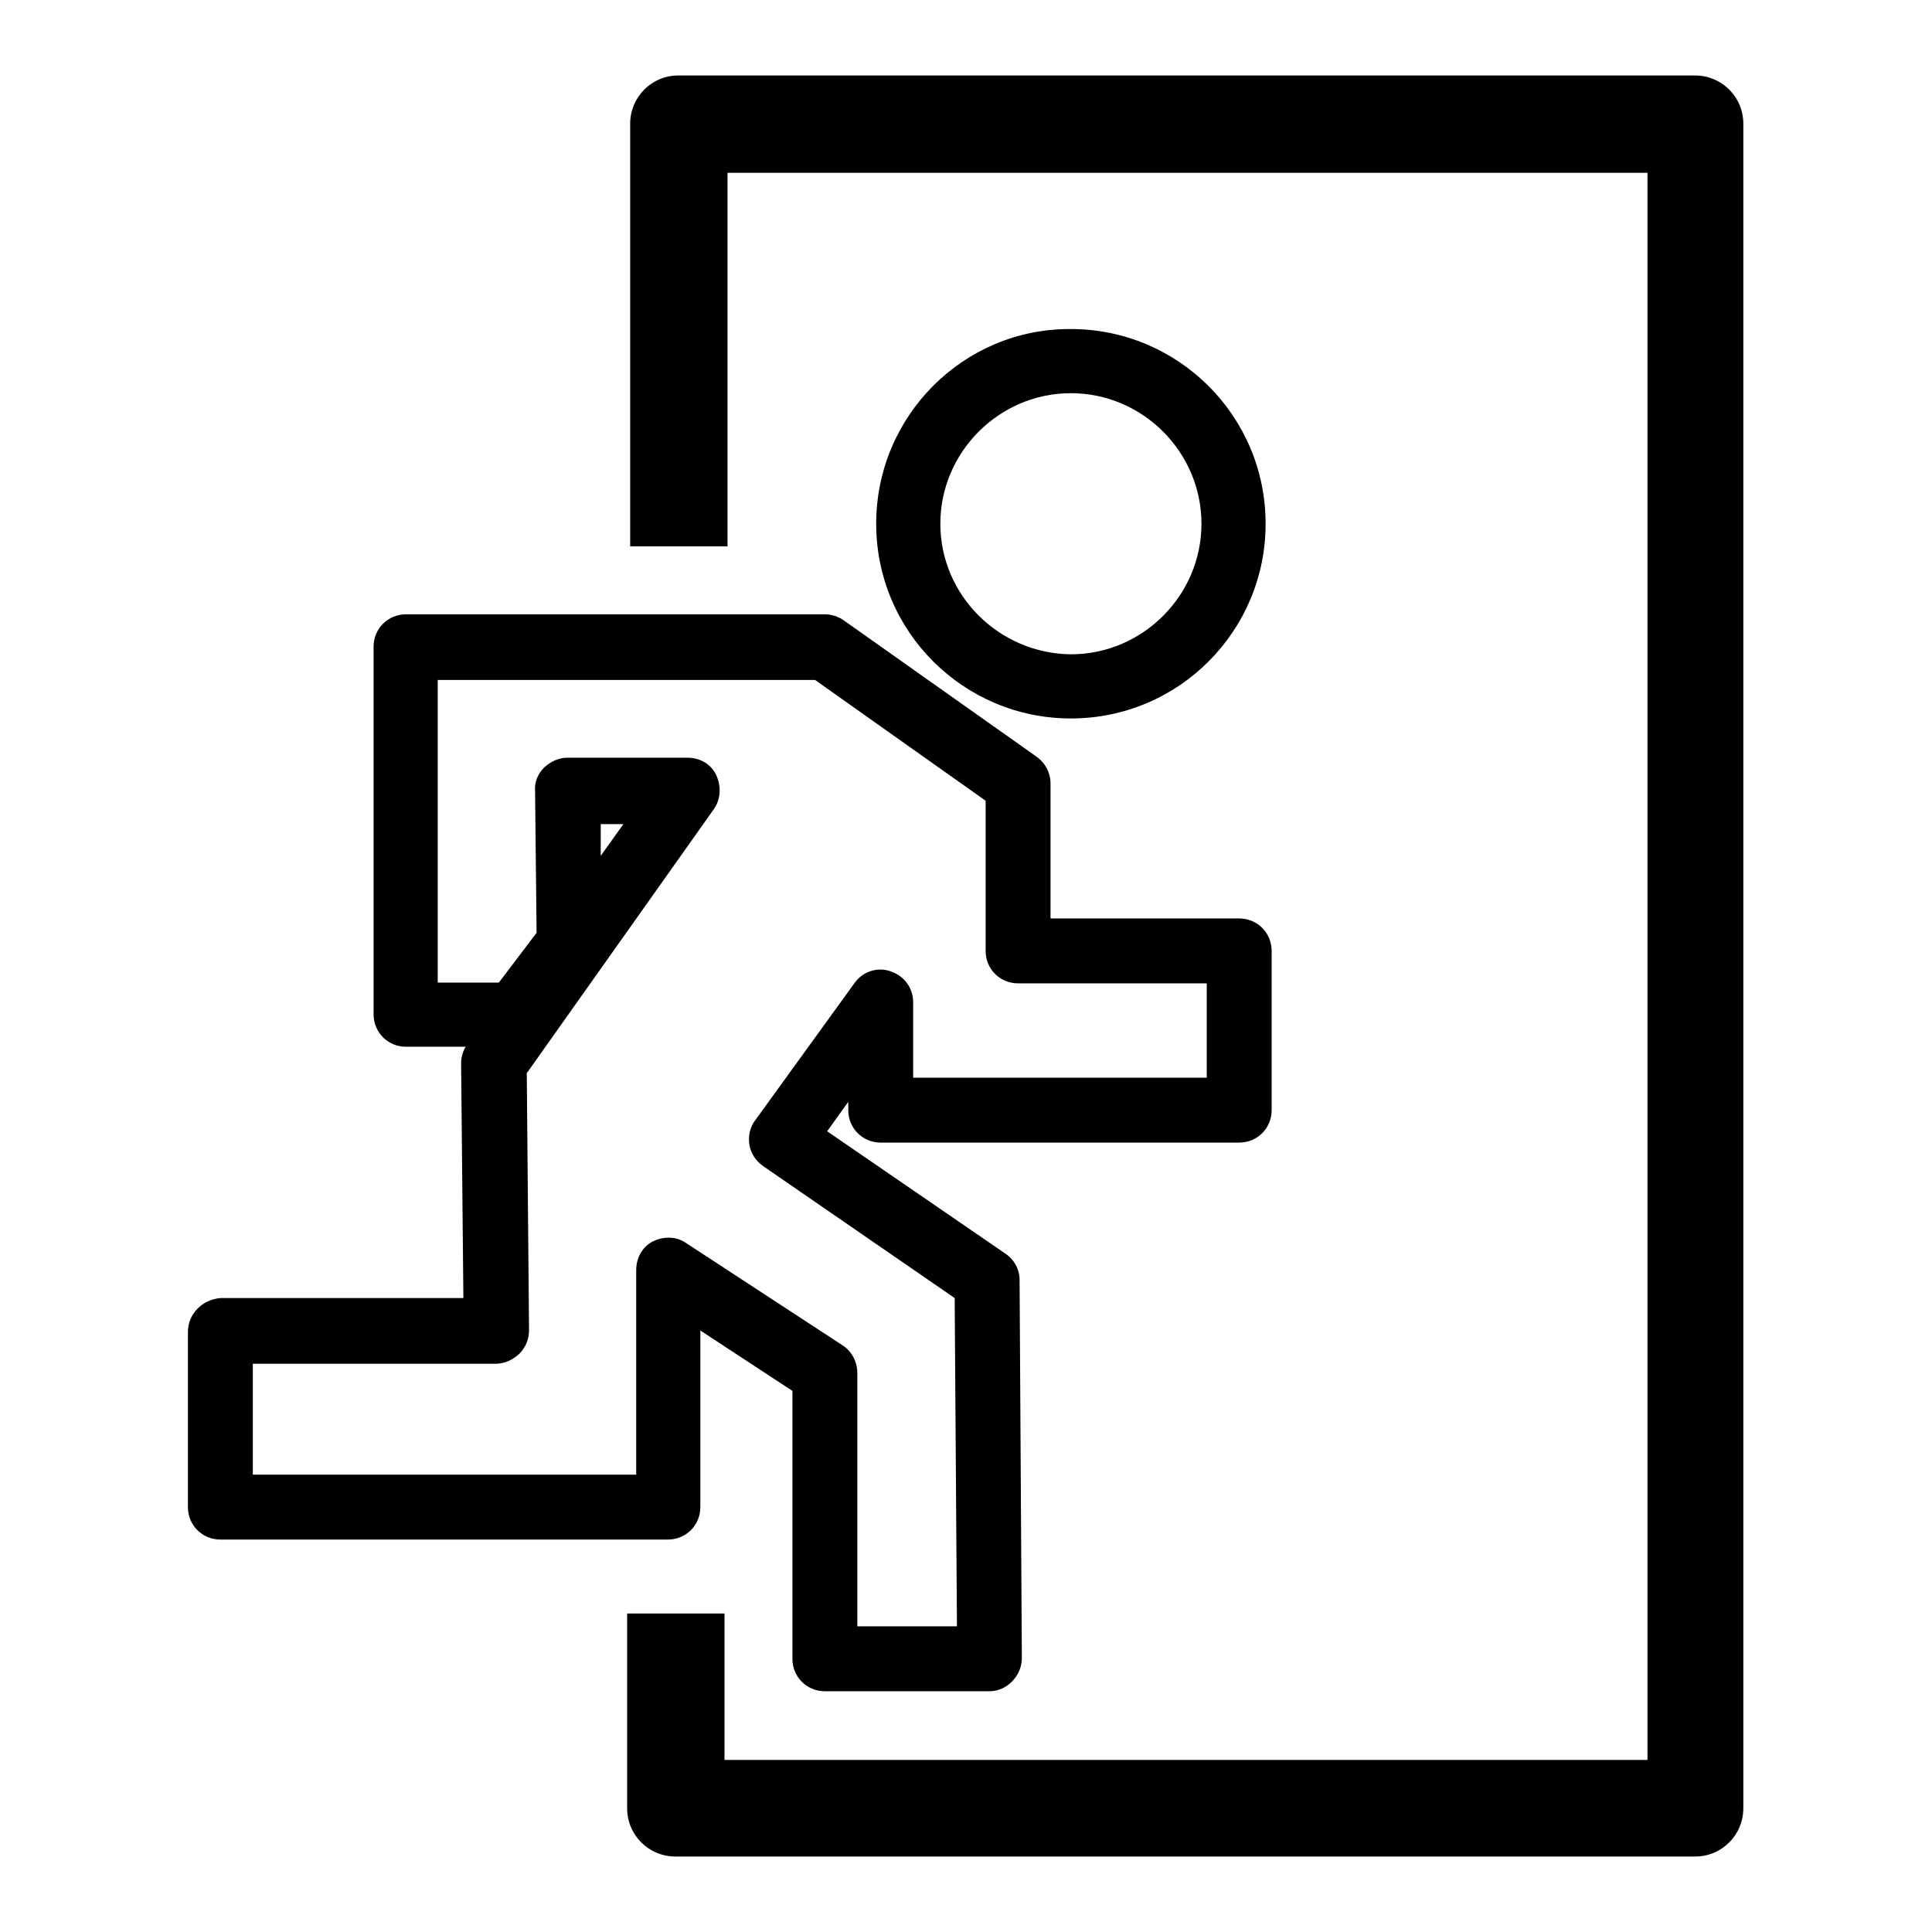 <?xml version="1.0" encoding="utf-8"?>
<!-- Svg Vector Icons : http://www.onlinewebfonts.com/icon -->
<!DOCTYPE svg PUBLIC "-//W3C//DTD SVG 1.1//EN" "http://www.w3.org/Graphics/SVG/1.1/DTD/svg11.dtd">
<svg version="1.1" xmlns="http://www.w3.org/2000/svg" xmlns:xlink="http://www.w3.org/1999/xlink" x="0px" y="0px" viewBox="0 0 256 256" enable-background="new 0 0 256 256" xml:space="preserve">
<g><g><g><g><path fill="#000000" d="M24.9,176.5v23.2c0,2.4,1.9,4.3,4.3,4.3h59.3c2.4,0,4.3-1.9,4.3-4.3v-23.4l12.2,8v35.5c0,2.4,1.9,4.3,4.3,4.3h21.8c1.2,0,2.2-0.5,3-1.3c0.8-0.8,1.3-1.9,1.3-3.1l-0.3-50.1c0-1.4-0.7-2.7-1.9-3.5l-23.6-16.2l2.8-3.9v1.1c0,2.4,1.9,4.3,4.3,4.3h47.5c2.4,0,4.3-1.9,4.3-4.3V126c0-2.4-1.9-4.3-4.3-4.3h-25v-17.9c0-1.4-0.7-2.7-1.8-3.5l-25.6-18.1c-0.7-0.5-1.6-0.8-2.5-0.8H53.8c-2.4,0-4.3,1.9-4.3,4.3v48.7c0,2.4,1.9,4.3,4.3,4.3l7.9,0c-0.4,0.7-0.6,1.4-0.6,2.2l0.3,31.1H29.2C26.8,172.2,24.9,174.1,24.9,176.5z M79.6,109.2h3l-3,4.2L79.6,109.2z M33.5,180.7h32.2c1.2,0,2.2-0.5,3.1-1.3c0.8-0.8,1.3-1.9,1.3-3.1l-0.3-34.1l24.8-35c0.9-1.3,1-3,0.3-4.5s-2.2-2.3-3.8-2.3H75.2c-1.2,0-2.2,0.5-3.1,1.3c-0.8,0.8-1.3,1.9-1.2,3.1l0.2,18.8l-5,6.6l-8.1,0V90.1H108l22.6,16V126c0,2.4,1.9,4.3,4.3,4.3h25v12.5H121v-10c0-1.9-1.2-3.5-3-4.1c-1.7-0.6-3.7,0-4.8,1.6l-13.1,18.1c-0.7,0.9-1,2.1-0.8,3.3c0.2,1.1,0.8,2.1,1.8,2.8l25.4,17.5l0.3,43.5h-13.2v-33.6c0-1.4-0.7-2.8-1.9-3.6l-20.8-13.6c-1.3-0.9-3-0.9-4.4-0.2c-1.4,0.7-2.2,2.2-2.2,3.8v27.1H33.5V180.7z"/><path fill="#000000" d="M116.1,69.4c0,14.3,11.6,25.8,25.8,25.8c14.3,0,25.8-11.6,25.8-25.8c0-14.3-11.6-25.8-25.8-25.8C127.7,43.5,116.1,55.1,116.1,69.4z M124.6,69.4c0-9.5,7.8-17.3,17.3-17.3c9.5,0,17.3,7.8,17.3,17.3c0,9.5-7.8,17.3-17.3,17.3C132.4,86.6,124.6,78.9,124.6,69.4z"/><path fill="#000000" d="M83.1,213.8v25.8c0,3.6,2.9,6.4,6.4,6.4h135.1c3.6,0,6.4-2.9,6.4-6.4V16.4c0-3.6-2.9-6.4-6.4-6.4H89.9c-3.6,0-6.4,2.9-6.4,6.4v56h12.9V22.9h121.9v210.3H96v-19.4H83.1z"/></g></g><g></g><g></g><g></g><g></g><g></g><g></g><g></g><g></g><g></g><g></g><g></g><g></g><g></g><g></g><g></g></g></g>
</svg>